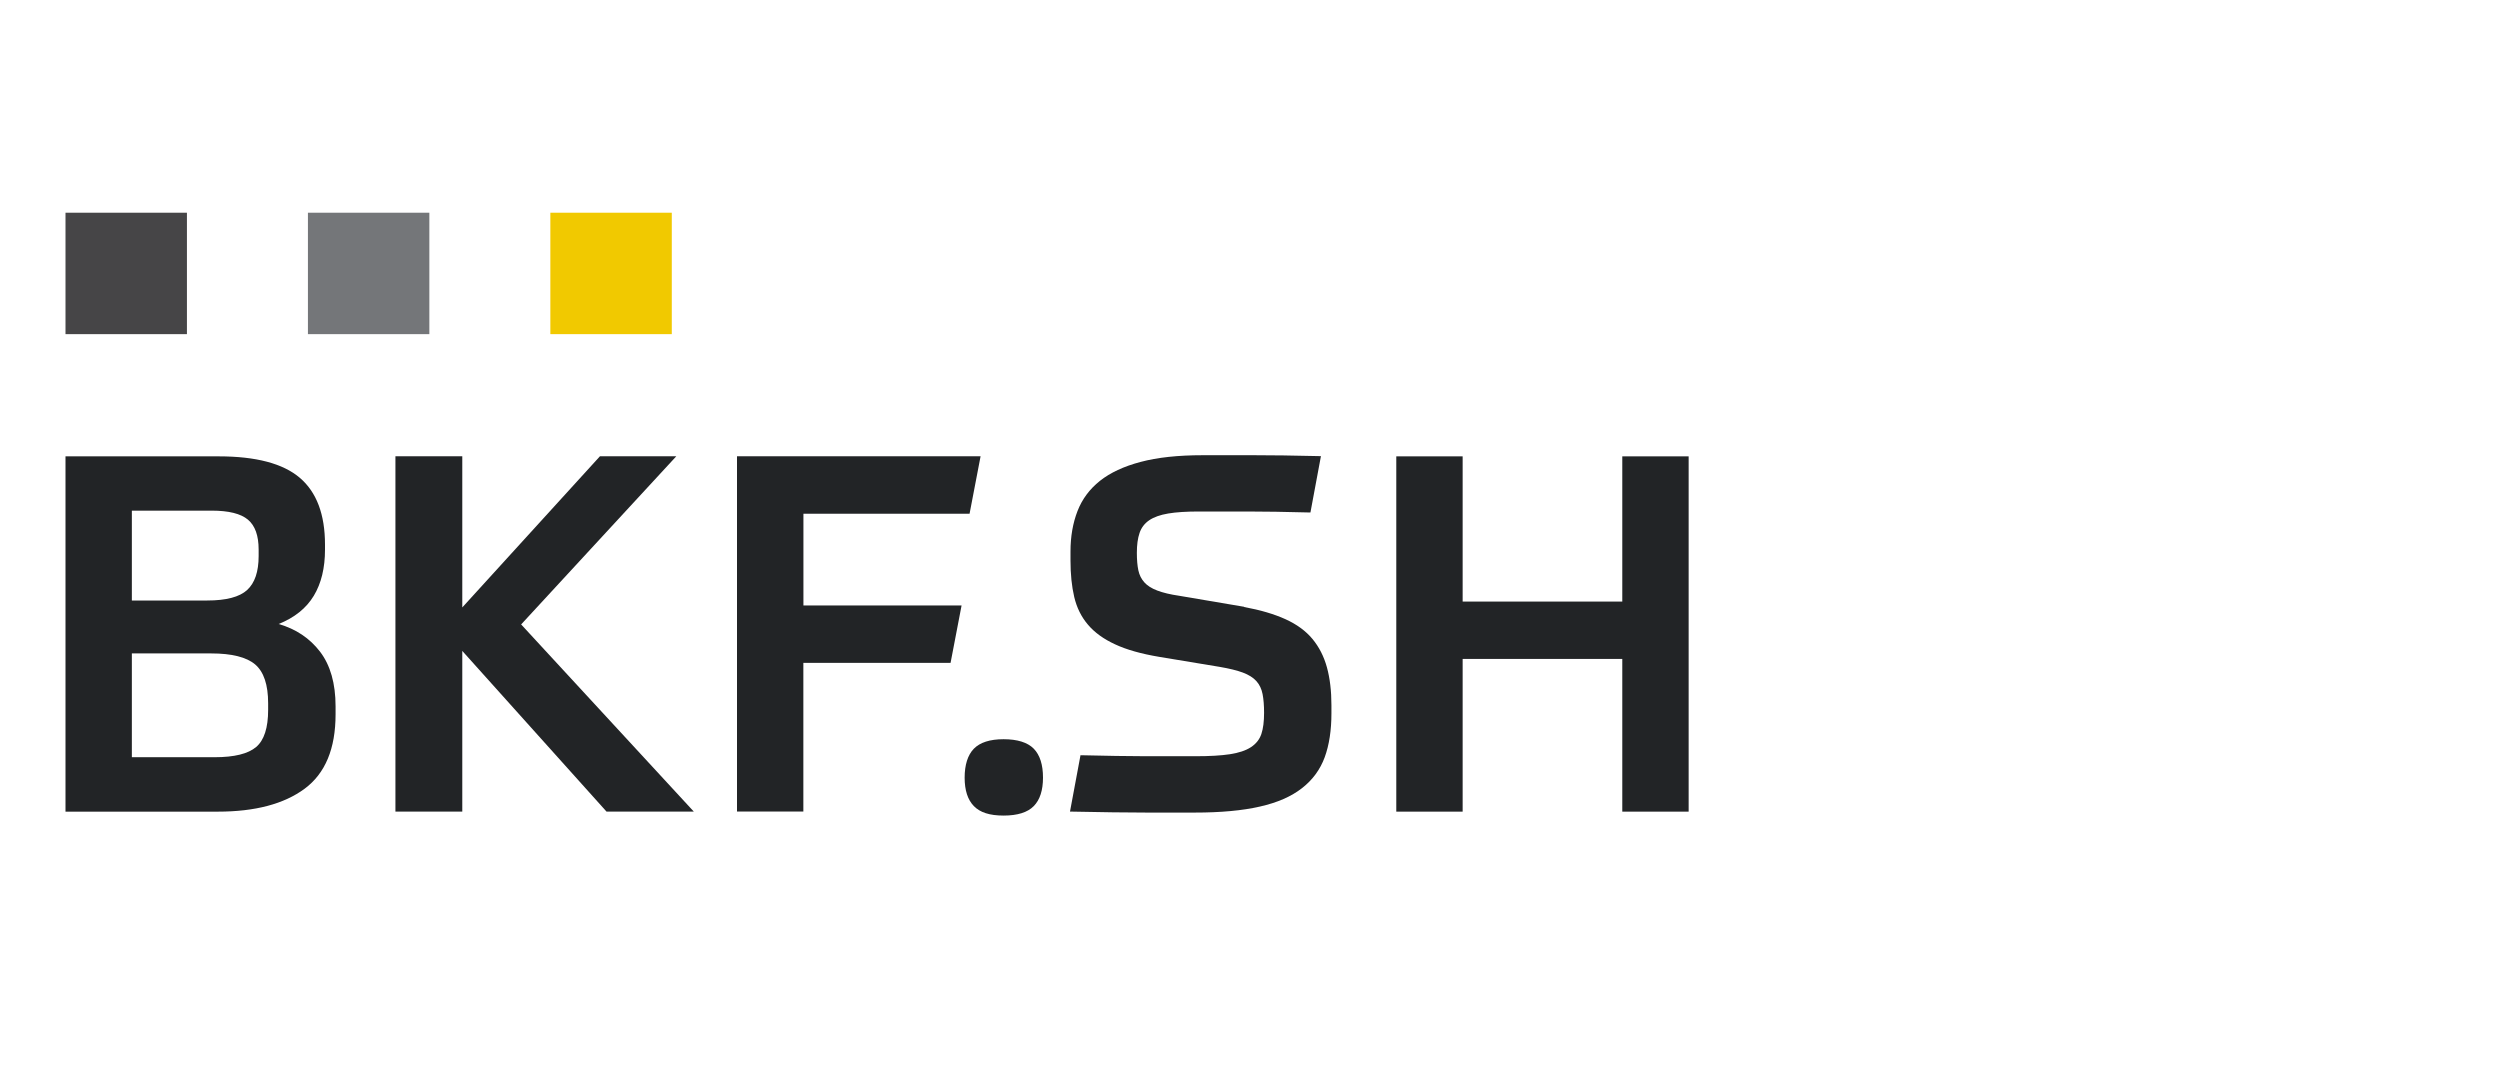 <?xml version="1.0" encoding="UTF-8"?>
<svg id="Ebene_1" xmlns="http://www.w3.org/2000/svg" version="1.1" xmlns:xlink="http://www.w3.org/1999/xlink" viewBox="0 0 350 150">
  <!-- Generator: Adobe Illustrator 29.8.1, SVG Export Plug-In . SVG Version: 2.1.1 Build 2)  -->
  <defs>
    <style>
      .st0 {
        fill: none;
      }

      .st1 {
        fill: #f1c900;
      }

      .st2 {
        fill: #464547;
      }

      .st3 {
        fill: #747679;
      }

      .st4 {
        clip-path: url(#clippath);
      }

      .st5 {
        fill: #222426;
      }
    </style>
    <clipPath id="clippath">
      <rect class="st0" y="50.54" width="350" height="79.68"/>
    </clipPath>
  </defs>
  <g class="st4">
    <g>
      <path class="st5" d="M9.17,63.89h21.45c5.21,0,9,1,11.35,3,2.35,2,3.53,5.12,3.53,9.36v.7c0,2.56-.52,4.72-1.57,6.46s-2.69,3.06-4.92,3.95c2.42.7,4.35,1.99,5.8,3.88,1.44,1.89,2.17,4.44,2.17,7.65v1.12c0,4.8-1.44,8.27-4.33,10.41-2.89,2.14-6.94,3.21-12.15,3.21H9.17v-49.74ZM18.46,71.5v12.57h10.55c2.65,0,4.52-.49,5.59-1.47,1.07-.98,1.61-2.56,1.61-4.75v-.91c0-1.96-.5-3.35-1.5-4.19-1-.84-2.69-1.26-5.06-1.26h-11.18ZM18.46,106.01h11.6c2.75,0,4.68-.48,5.8-1.43,1.12-.95,1.68-2.69,1.68-5.2v-.91c0-2.61-.61-4.42-1.82-5.45-1.21-1.02-3.26-1.54-6.15-1.54h-11.11v14.53Z"/>
      <path class="st5" d="M64.71,85.05l19.28-21.17h10.69l-21.72,23.54,24.17,26.2h-12.22l-20.19-22.49v22.49h-9.36v-49.74h9.36v21.17Z"/>
      <path class="st5" d="M137.28,63.89l-1.54,8.03h-23.26v12.85h22.14l-1.54,8.03h-20.61v20.82h-9.29v-49.74h34.09Z"/>
      <path class="st5" d="M146.02,108.87c0,1.77-.43,3.1-1.29,3.98-.86.88-2.27,1.33-4.23,1.33s-3.3-.44-4.16-1.33c-.86-.88-1.29-2.21-1.29-3.98s.43-3.17,1.29-4.05c.86-.88,2.25-1.33,4.16-1.33s3.36.44,4.23,1.33c.86.89,1.29,2.24,1.29,4.05Z"/>
      <path class="st5" d="M174.17,84.98c2.28.42,4.21.99,5.8,1.71,1.58.72,2.84,1.64,3.77,2.76.93,1.12,1.61,2.45,2.03,3.98.42,1.54.63,3.31.63,5.31v1.12c0,2.38-.31,4.42-.94,6.15-.63,1.72-1.69,3.17-3.18,4.33-1.49,1.17-3.46,2.03-5.9,2.58-2.45.56-5.48.84-9.12.84h-6.74c-2.72,0-6.3-.05-10.72-.14l1.47-7.89c1.86.05,3.53.08,4.99.1,1.47.02,2.84.04,4.12.04h7.02c1.96,0,3.55-.09,4.79-.28,1.23-.19,2.21-.51,2.93-.98.72-.47,1.21-1.08,1.47-1.85s.38-1.76.38-2.97c0-1.02-.07-1.9-.21-2.62s-.43-1.33-.87-1.82c-.44-.49-1.07-.88-1.89-1.19-.81-.3-1.9-.57-3.25-.8l-8.45-1.4c-2.51-.42-4.58-1-6.18-1.75-1.61-.74-2.88-1.66-3.81-2.76-.93-1.09-1.57-2.39-1.92-3.88-.35-1.49-.52-3.19-.52-5.1v-1.26c0-2.1.33-3.98.98-5.66.65-1.68,1.7-3.08,3.14-4.23,1.44-1.14,3.34-2.03,5.69-2.65,2.35-.63,5.25-.94,8.7-.94h7.19c1.26,0,2.63.01,4.12.03,1.49.02,3.24.06,5.24.1l-1.47,7.89c-3.49-.09-6.44-.14-8.84-.14h-6.74c-1.77,0-3.21.09-4.33.28-1.12.19-2,.5-2.65.94-.65.44-1.11,1.04-1.36,1.78-.26.75-.38,1.68-.38,2.79,0,.98.07,1.79.21,2.45s.42,1.21.84,1.68c.42.47,1.02.85,1.82,1.15.79.3,1.82.55,3.07.73l9.08,1.54Z"/>
      <path class="st5" d="M236.41,63.89v49.74h-9.29v-21.38h-22.35v21.38h-9.29v-49.74h9.29v20.33h22.35v-20.33h9.29Z"/>
    </g>
  </g>
  <rect class="st1" x="77.05" y="29.78" width="17" height="17"/>
  <rect class="st3" x="43.11" y="29.78" width="17" height="17"/>
  <rect class="st2" x="9.17" y="29.78" width="17" height="17"/>
</svg>